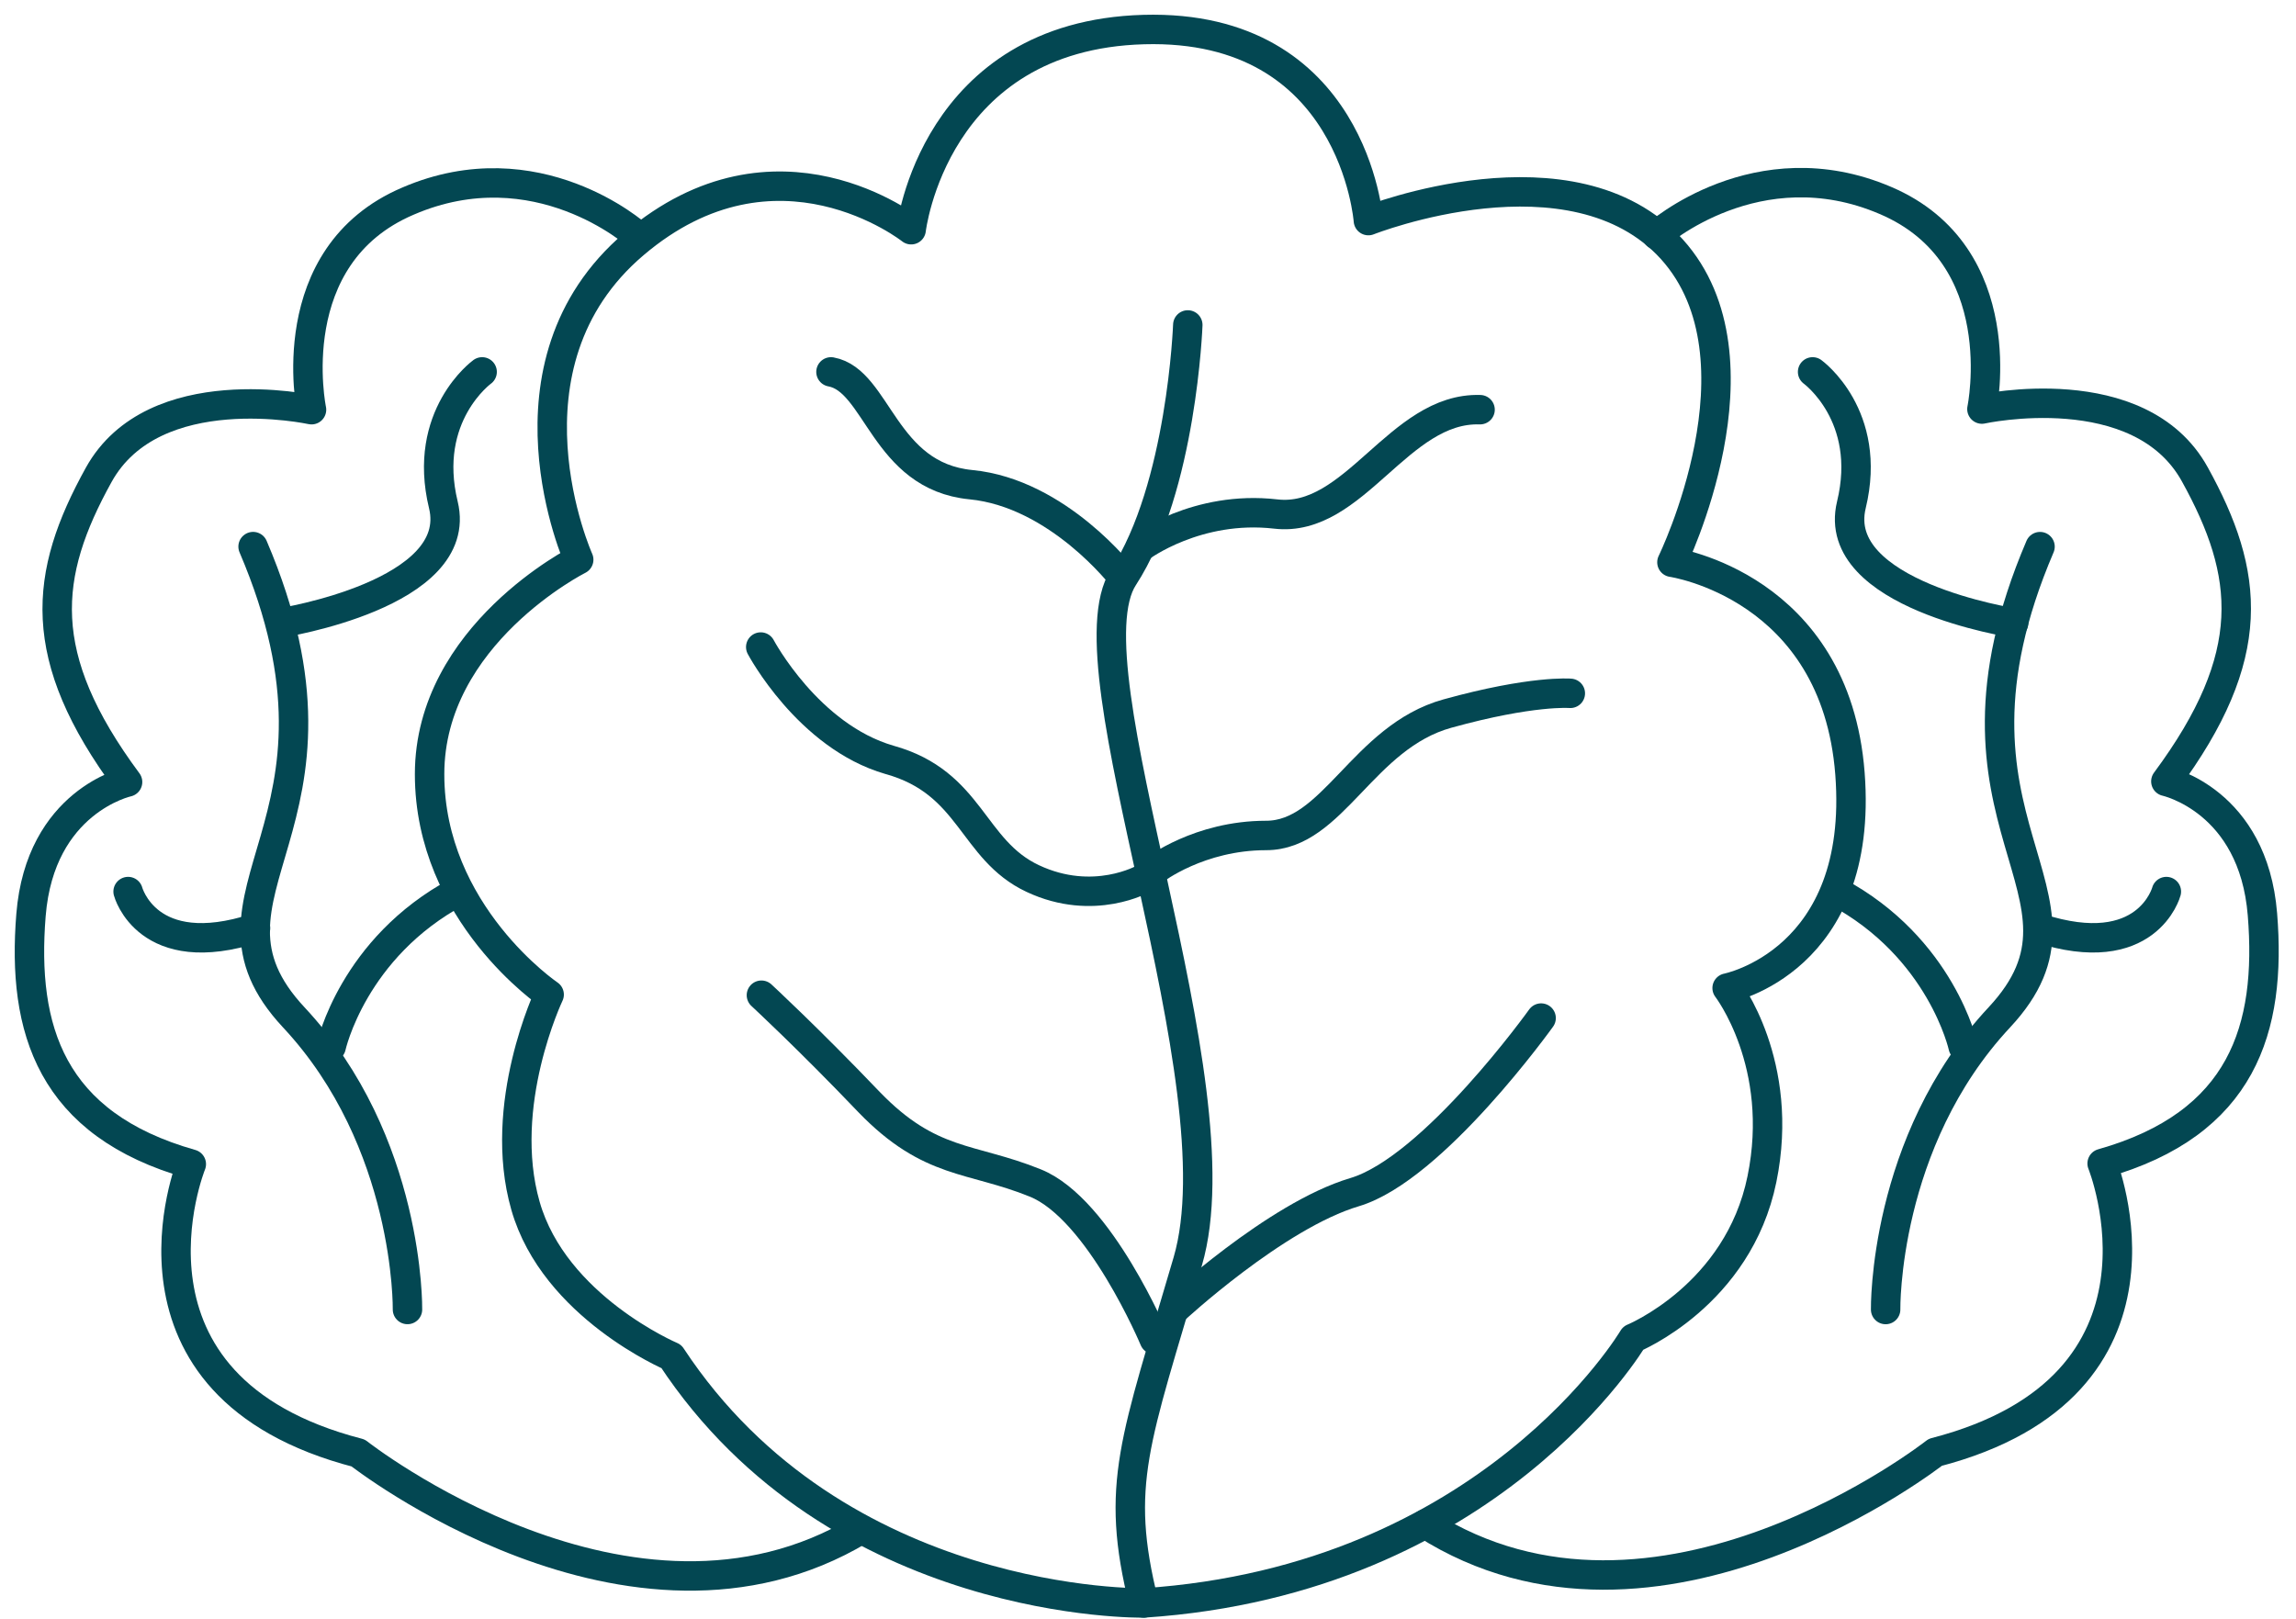 <svg width="78" height="55" viewBox="0 0 78 55" fill="none" xmlns="http://www.w3.org/2000/svg">
<g clip-path="url(#clip0_840_100)">
<path d="M38.855 54.46C38.855 54.46 28.454 54.659 22.807 46.086C22.807 46.086 18.834 44.402 17.852 40.968C16.87 37.535 18.656 33.791 18.656 33.791C18.656 33.791 14.594 31.044 14.594 26.303C14.594 21.562 19.66 19.015 19.66 19.015C19.66 19.015 16.692 12.413 21.535 8.293C26.378 4.172 30.954 7.805 30.954 7.805C30.954 7.805 31.712 1.204 38.855 1.004C45.997 0.805 46.487 7.495 46.487 7.495C46.487 7.495 53.429 4.748 56.799 8.47C60.169 12.214 56.799 19.103 56.799 19.103C56.799 19.103 62.356 19.901 62.847 26.281C63.339 32.661 58.674 33.569 58.674 33.569C58.674 33.569 60.66 36.139 59.857 40.06C59.053 44.003 55.482 45.465 55.482 45.465C55.482 45.465 50.639 53.684 38.855 54.46Z" stroke="#034752" stroke-miterlimit="10" stroke-linecap="round" stroke-linejoin="round"/>
<path d="M40.352 11.04C40.352 11.04 40.151 16.556 38.165 19.613C36.178 22.67 42.138 36.737 40.352 42.852C38.566 48.966 37.852 50.428 38.857 54.46" stroke="#034752" stroke-miterlimit="10" stroke-linecap="round" stroke-linejoin="round"/>
<path d="M52.355 34.589C52.355 34.589 48.695 39.706 46.017 40.504C43.338 41.301 39.879 44.514 39.879 44.514" stroke="#034752" stroke-miterlimit="10" stroke-linecap="round" stroke-linejoin="round"/>
<path d="M39.214 45.509C39.214 45.509 37.361 41.079 35.174 40.193C32.987 39.306 31.603 39.594 29.527 37.446C27.452 35.275 25.867 33.812 25.867 33.812" stroke="#034752" stroke-miterlimit="10" stroke-linecap="round" stroke-linejoin="round"/>
<path d="M38.856 29.848C38.856 29.848 37.16 30.823 35.084 29.848C33.008 28.873 33.008 26.591 30.218 25.816C27.451 25.018 25.844 21.983 25.844 21.983" stroke="#034752" stroke-miterlimit="10" stroke-linecap="round" stroke-linejoin="round"/>
<path d="M38.14 19.613C38.14 19.613 35.953 16.755 32.984 16.467C30.016 16.179 29.815 12.923 28.23 12.635" stroke="#034752" stroke-miterlimit="10" stroke-linecap="round" stroke-linejoin="round"/>
<path d="M38.742 18.594C38.742 18.594 40.662 17.154 43.34 17.464C46.018 17.774 47.514 13.831 50.281 13.919" stroke="#034752" stroke-miterlimit="10" stroke-linecap="round" stroke-linejoin="round"/>
<path d="M39.219 29.559C39.219 29.559 40.736 28.385 43.013 28.385C45.289 28.385 46.294 25.04 49.173 24.243C52.052 23.445 53.347 23.556 53.347 23.556" stroke="#034752" stroke-miterlimit="10" stroke-linecap="round" stroke-linejoin="round"/>
<path d="M64.059 44.491C64.059 44.491 63.969 38.798 67.92 34.567C71.87 30.335 65.242 28.076 69.304 18.572" stroke="#034752" stroke-miterlimit="10" stroke-linecap="round" stroke-linejoin="round"/>
<path d="M61.578 12.635C61.578 12.635 63.632 14.119 62.895 17.154C62.158 20.211 68.408 21.164 68.408 21.164" stroke="#034752" stroke-miterlimit="10" stroke-linecap="round" stroke-linejoin="round"/>
<path d="M73.596 30.291C73.596 30.291 72.948 32.728 69.266 31.532" stroke="#034752" stroke-miterlimit="10" stroke-linecap="round" stroke-linejoin="round"/>
<path d="M66.694 35.563C66.694 35.563 65.958 32.196 62.387 30.291" stroke="#034752" stroke-miterlimit="10" stroke-linecap="round" stroke-linejoin="round"/>
<path d="M56.282 7.983C56.282 7.983 59.697 4.948 64.049 6.809C68.424 8.67 67.33 13.898 67.33 13.898C67.33 13.898 72.687 12.724 74.561 16.113C76.436 19.503 76.749 22.272 73.579 26.547C73.579 26.547 76.548 27.19 76.86 31.066C77.173 34.943 76.191 38.178 71.414 39.529C71.414 39.529 74.472 47.083 65.745 49.343C65.745 49.343 56.282 56.786 48.426 51.779" stroke="#034752" stroke-miterlimit="10" stroke-linecap="round" stroke-linejoin="round"/>
<path d="M13.843 44.49C13.843 44.49 13.932 38.797 9.981 34.566C6.031 30.334 12.66 28.075 8.598 18.571" stroke="#034752" stroke-miterlimit="10" stroke-linecap="round" stroke-linejoin="round"/>
<path d="M16.379 12.635C16.379 12.635 14.326 14.119 15.062 17.154C15.799 20.189 9.527 21.164 9.527 21.164" stroke="#034752" stroke-miterlimit="10" stroke-linecap="round" stroke-linejoin="round"/>
<path d="M4.352 30.291C4.352 30.291 4.999 32.728 8.681 31.532" stroke="#034752" stroke-miterlimit="10" stroke-linecap="round" stroke-linejoin="round"/>
<path d="M11.25 35.563C11.25 35.563 11.986 32.196 15.558 30.291" stroke="#034752" stroke-miterlimit="10" stroke-linecap="round" stroke-linejoin="round"/>
<path d="M21.631 7.983C21.631 7.983 18.238 4.948 13.864 6.831C9.489 8.692 10.583 13.92 10.583 13.92C10.583 13.92 5.226 12.746 3.352 16.135C1.477 19.524 1.164 22.294 4.334 26.569C4.334 26.569 1.365 27.212 1.053 31.088C0.74 34.965 1.722 38.2 6.499 39.551C6.499 39.551 3.441 47.105 12.168 49.365C12.168 49.365 21.43 56.653 29.219 51.979" stroke="#034752" stroke-miterlimit="10" stroke-linecap="round" stroke-linejoin="round"/>
</g>
<defs>
<clipPath id="clip0_840_100">
<rect width="78" height="55" fill="white"/>
</clipPath>
</defs>
</svg>
